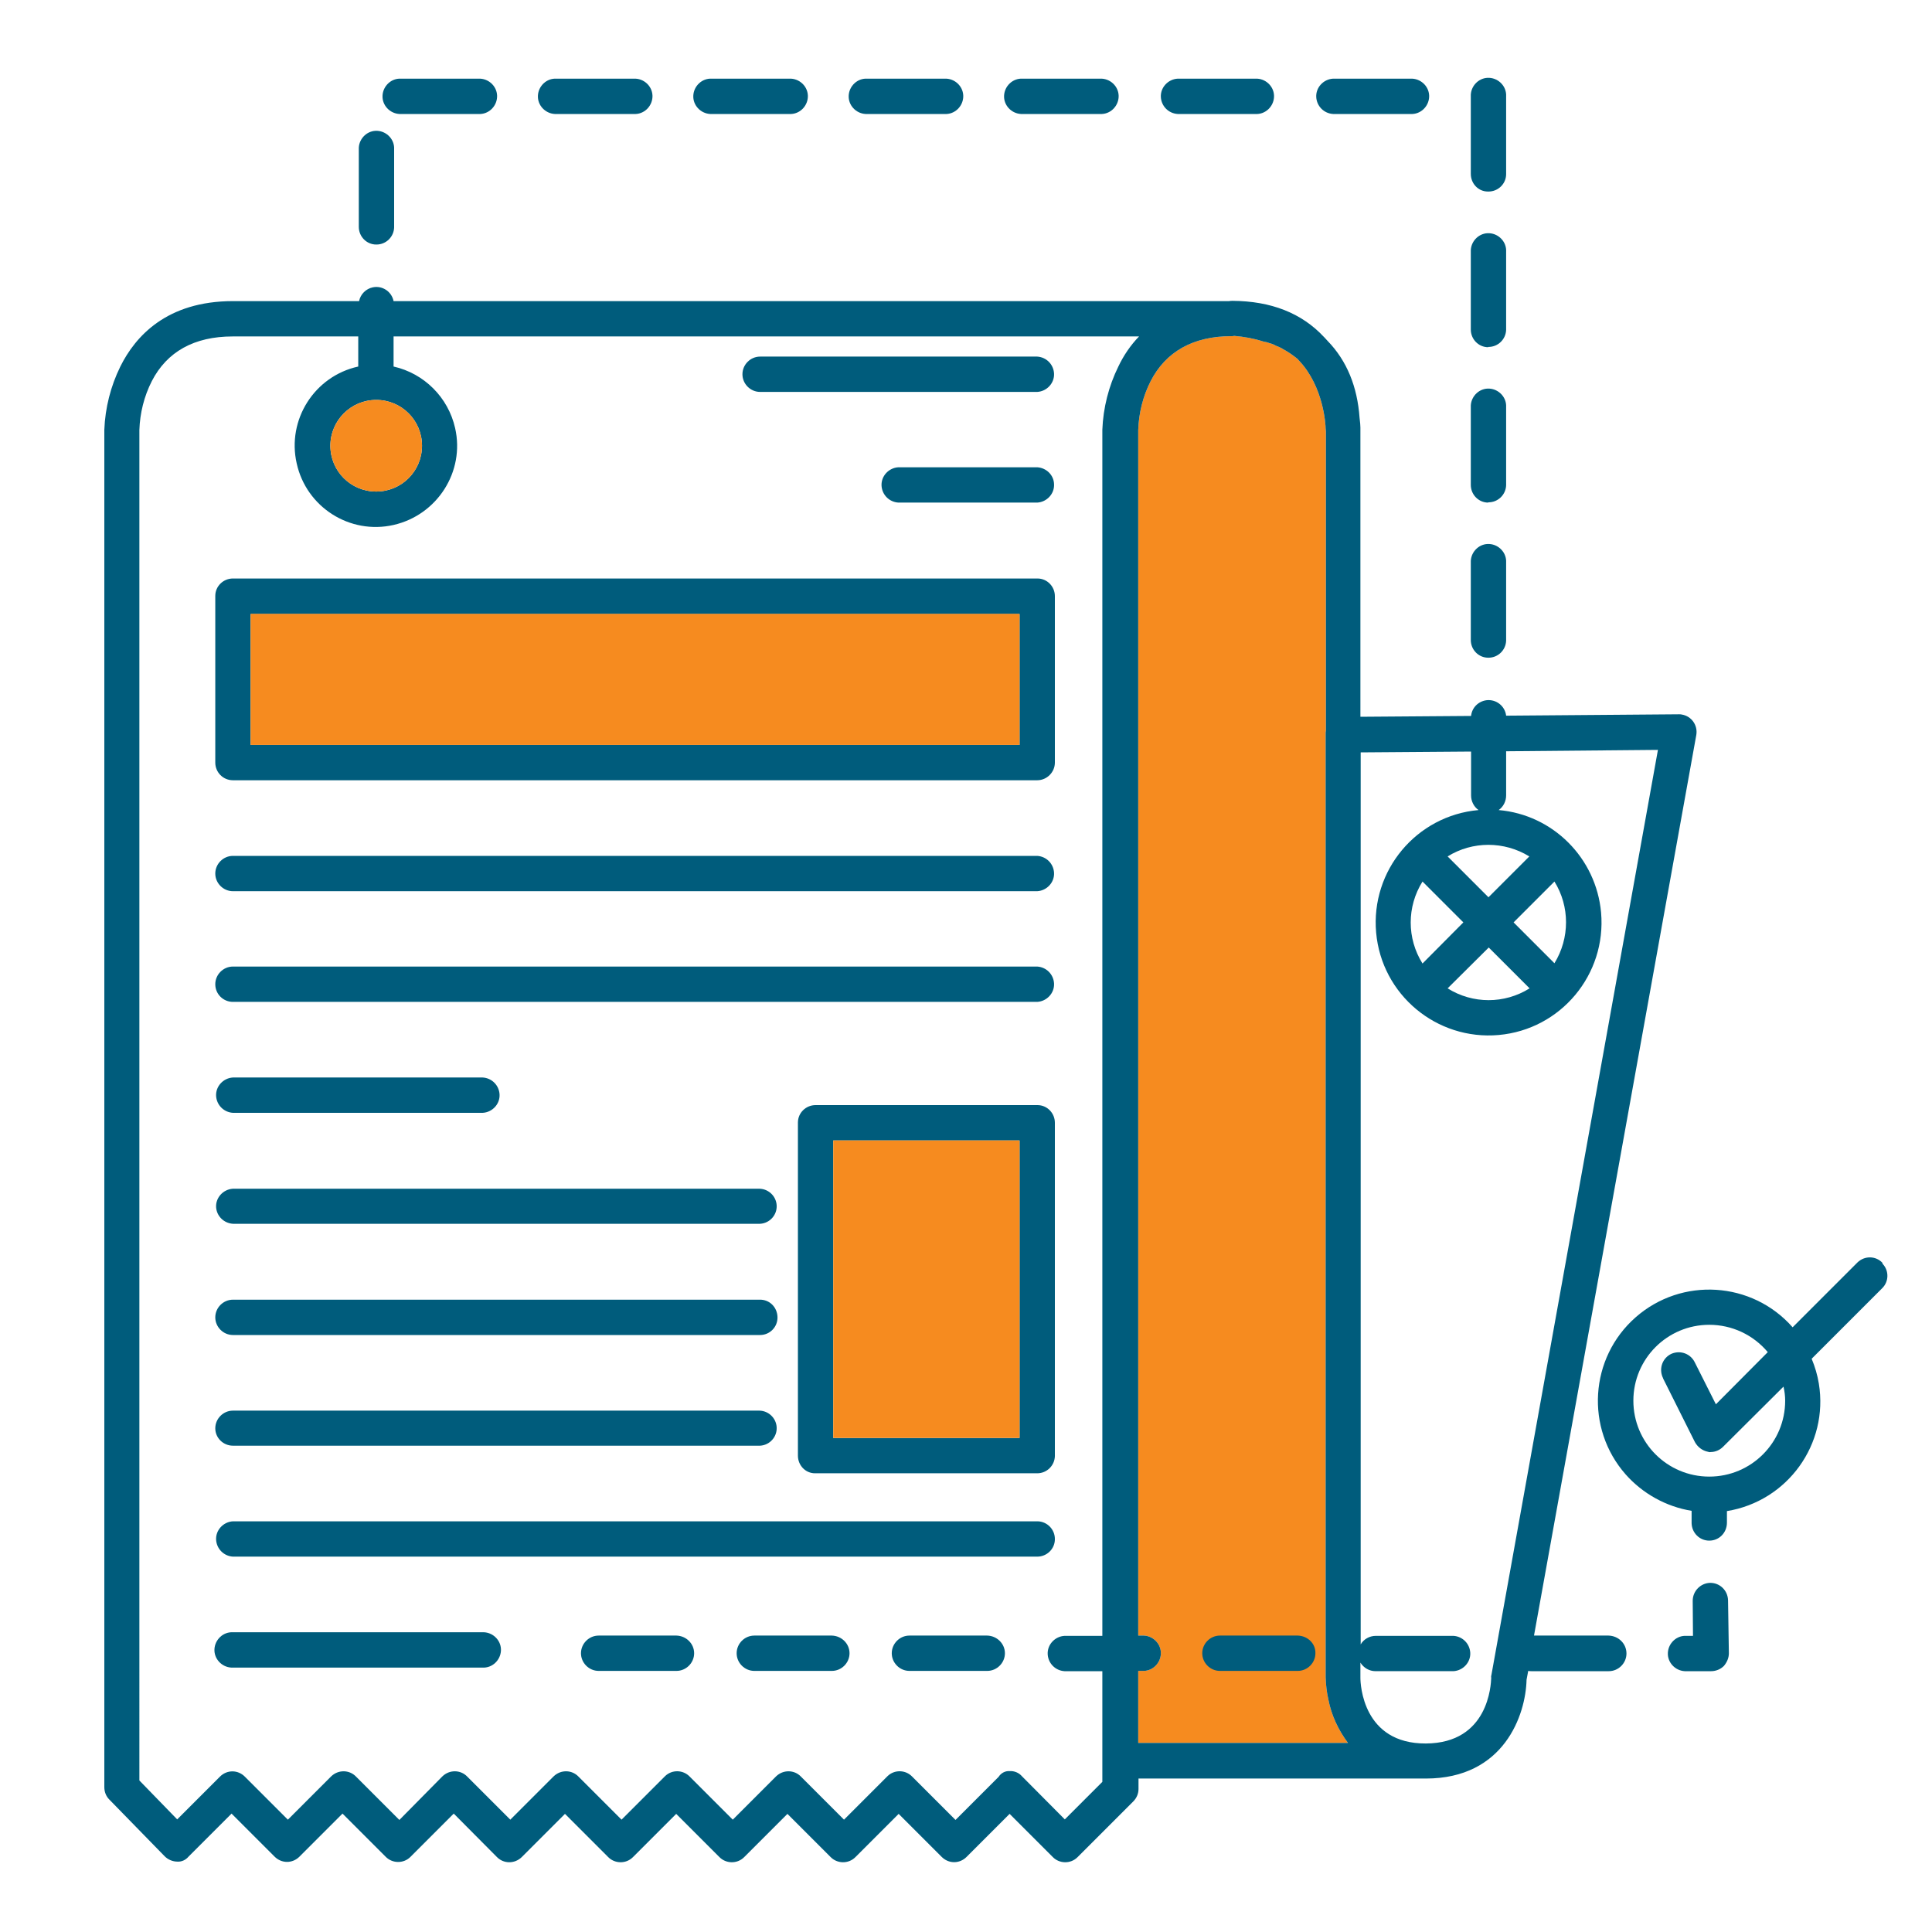 <?xml version="1.0" encoding="utf-8"?>
<!-- Generator: Adobe Illustrator 25.3.0, SVG Export Plug-In . SVG Version: 6.00 Build 0)  -->
<svg version="1.1" id="Layer_1" xmlns="http://www.w3.org/2000/svg" xmlns:xlink="http://www.w3.org/1999/xlink" x="0px" y="0px"
	 viewBox="0 0 700 700" style="enable-background:new 0 0 700 700;" xml:space="preserve">
<style type="text/css">
	.st0{fill:#F68B1F;}
	.st1{fill:#005C7C;}
</style>
<path class="st0" d="M412.4,631.5v-26.1h1.5c3.5,0.2,6.5-2.6,6.7-6.1c0.2-3.5-2.6-6.5-6.1-6.7c-0.2,0-0.4,0-0.6,0h-1.5V155.8
	c0.2-6.1,1.7-12.2,4.5-17.7c5.5-10.7,15.4-16.3,29.3-16.3c0.3,0,0.6,0,1-0.1c3.5,0.3,7,0.9,10.4,2l0,0l0.8,0.2h0.2l0.7,0.2l0.3,0.1
	l0.6,0.2l0.4,0.1l0.5,0.2l0.5,0.2l0.4,0.2l0.6,0.3l0.3,0.1c0.2,0.1,0.4,0.2,0.7,0.3l0.2,0.1c0.3,0.1,0.5,0.3,0.8,0.4l0.1,0.1
	l0.9,0.5l0,0c1.6,0.9,3.1,2,4.6,3.2c0.2,0.3,0.4,0.5,0.6,0.7c8.7,9.3,9.5,22.9,9.5,24.5c0,0.3,0.1,0.7,0.1,1v108.4
	c-0.1,0.4-0.1,0.8-0.1,1.3v341.8c0.1,2.7,0.4,5.4,1,8c1.1,5.7,3.6,11,7.1,15.7H412.4z"/>
<path class="st1" d="M84.4,282.7h291.4c3.5,0,6.4-2.9,6.4-6.4V216c0-3.5-2.8-6.4-6.3-6.4c0,0-0.1,0-0.1,0H84.4
	c-3.5,0-6.4,2.8-6.4,6.3c0,0,0,0.1,0,0.1v60.3C78,279.8,80.8,282.7,84.4,282.7C84.3,282.7,84.4,282.7,84.4,282.7z M90.8,222.5h278.6
	v47.4H90.8V222.5z"/>
<path class="st1" d="M375.8,400.4h-80.3c-3.5,0-6.4,2.8-6.4,6.3c0,0,0,0.1,0,0.1v120.6c0,3.5,2.7,6.4,6.2,6.4c0.1,0,0.1,0,0.2,0
	h80.3c3.5,0,6.3-2.8,6.4-6.2c0-0.1,0-0.1,0-0.2V406.8c0-3.5-2.8-6.4-6.3-6.4C375.9,400.4,375.9,400.4,375.8,400.4L375.8,400.4z
	 M369.4,521h-67.5V413.2h67.5V521z"/>
<path class="st1" d="M84.4,322.9h291.4c3.5-0.2,6.3-3.2,6.1-6.7c-0.2-3.3-2.8-5.9-6.1-6.1H84.4c-3.5,0-6.4,2.9-6.4,6.4
	C78,320,80.9,322.9,84.4,322.9L84.4,322.9z"/>
<path class="st1" d="M84.4,363h291.4c3.5-0.2,6.3-3.2,6.1-6.7c-0.2-3.3-2.8-5.9-6.1-6.1H84.4c-3.5,0-6.4,2.9-6.4,6.4
	C78,360.2,80.9,363,84.4,363L84.4,363z"/>
<path class="st1" d="M84.4,403.2h90.5c3.5-0.2,6.3-3.2,6.1-6.7c-0.2-3.3-2.8-5.9-6.1-6.1H84.4c-3.5,0.2-6.3,3.2-6.1,6.7
	C78.5,400.4,81.1,403,84.4,403.2z"/>
<path class="st1" d="M84.4,443.4h191c3.5-0.2,6.2-3.2,6-6.7c-0.2-3.3-2.9-5.9-6.2-6H84.4c-3.5,0.2-6.3,3.2-6.1,6.7
	C78.5,440.6,81.1,443.2,84.4,443.4z"/>
<path class="st1" d="M84.4,483.7h191c3.5,0,6.4-2.9,6.3-6.5s-2.9-6.4-6.5-6.3H84.4c-3.5,0-6.4,2.9-6.4,6.4
	C78,480.8,80.9,483.7,84.4,483.7z"/>
<path class="st1" d="M84.4,523.8h191c3.5-0.2,6.2-3.2,6-6.7c-0.2-3.3-2.9-5.9-6.2-6H84.4c-3.5,0-6.4,2.9-6.4,6.4
	C78,521,80.9,523.8,84.4,523.8L84.4,523.8z"/>
<path class="st1" d="M382.2,557.6c0-3.5-2.8-6.3-6.2-6.4c-0.1,0-0.1,0-0.2,0H84.4c-3.5,0.2-6.3,3.2-6.1,6.7c0.2,3.3,2.8,5.9,6.1,6.1
	h291.4c3.5,0,6.4-2.8,6.4-6.3C382.2,557.7,382.2,557.6,382.2,557.6L382.2,557.6z"/>
<path class="st1" d="M275.4,142h100.4c3.5-0.2,6.3-3.2,6.1-6.7c-0.2-3.3-2.8-5.9-6.1-6.1H275.4c-3.5,0-6.4,2.9-6.4,6.4
	C269,139.1,271.9,142,275.4,142C275.4,142,275.4,142,275.4,142L275.4,142z"/>
<path class="st1" d="M375.8,169.3h-50.3c-3.5,0.2-6.3,3.2-6.1,6.7c0.2,3.3,2.8,5.9,6.1,6.1h50.3c3.5-0.2,6.3-3.2,6.1-6.7
	C381.8,172.1,379.1,169.5,375.8,169.3z"/>
<path class="st1" d="M174.9,591.4H84.4c-3.5-0.2-6.5,2.6-6.7,6.1c-0.2,3.5,2.6,6.5,6.1,6.7c0.2,0,0.4,0,0.6,0h90.4
	c3.5,0.2,6.5-2.6,6.7-6.1c0.2-3.5-2.6-6.5-6.1-6.7C175.2,591.4,175.1,591.4,174.9,591.4z"/>
<path class="st1" d="M539.3,69.4c3.5,0,6.4-2.8,6.4-6.3c0,0,0-0.1,0-0.1V34.9c0.2-3.5-2.6-6.5-6.1-6.7c-3.5-0.2-6.5,2.6-6.7,6.1
	c0,0.2,0,0.4,0,0.6V63c0,3.5,2.7,6.4,6.2,6.4C539.2,69.4,539.2,69.4,539.3,69.4L539.3,69.4z"/>
<path class="st1" d="M136.4,88.6c3.5,0,6.3-2.8,6.4-6.2c0,0,0-0.1,0-0.1V54.1c0.2-3.5-2.6-6.5-6.1-6.7c-3.5-0.2-6.5,2.6-6.7,6.1
	c0,0.2,0,0.4,0,0.6v28.1c0,3.5,2.8,6.4,6.3,6.4C136.3,88.6,136.3,88.6,136.4,88.6z"/>
<path class="st1" d="M145.3,41.3h28.1c3.5,0.2,6.5-2.6,6.7-6.1c0.2-3.5-2.6-6.5-6.1-6.7c-0.2,0-0.4,0-0.6,0h-28.1
	c-3.5-0.2-6.5,2.6-6.7,6.1c-0.2,3.5,2.6,6.5,6.1,6.7C144.9,41.3,145.1,41.3,145.3,41.3z"/>
<path class="st1" d="M314.2,41.3h28.1c3.5,0.2,6.5-2.6,6.7-6.1c0.2-3.5-2.6-6.5-6.1-6.7c-0.2,0-0.4,0-0.6,0h-28.1
	c-3.5-0.2-6.5,2.6-6.7,6.1c-0.2,3.5,2.6,6.5,6.1,6.7C313.8,41.3,314,41.3,314.2,41.3z"/>
<path class="st1" d="M201.6,41.3h28.1c3.5,0.2,6.5-2.6,6.7-6.1c0.2-3.5-2.6-6.5-6.1-6.7c-0.2,0-0.4,0-0.6,0h-28.1
	c-3.5-0.2-6.5,2.6-6.7,6.1c-0.2,3.5,2.6,6.5,6.1,6.7C201.2,41.3,201.4,41.3,201.6,41.3z"/>
<path class="st1" d="M370.5,41.3h28.1c3.5,0.2,6.5-2.6,6.7-6.1c0.2-3.5-2.6-6.5-6.1-6.7c-0.2,0-0.4,0-0.6,0h-28.1
	c-3.5-0.2-6.5,2.6-6.7,6.1c-0.2,3.5,2.6,6.5,6.1,6.7C370.1,41.3,370.3,41.3,370.5,41.3z"/>
<path class="st1" d="M257.9,41.3H286c3.5,0.2,6.5-2.6,6.7-6.1c0.2-3.5-2.6-6.5-6.1-6.7c-0.2,0-0.4,0-0.6,0h-28.1
	c-3.5-0.2-6.5,2.6-6.7,6.1c-0.2,3.5,2.6,6.5,6.1,6.7C257.5,41.3,257.7,41.3,257.9,41.3z"/>
<path class="st1" d="M539.3,125.7c3.5,0,6.3-2.8,6.4-6.2c0,0,0-0.1,0-0.1V91.2c0.2-3.5-2.6-6.5-6.1-6.7c-3.5-0.2-6.5,2.6-6.7,6.1
	c0,0.2,0,0.4,0,0.6v28.2c0,3.5,2.8,6.4,6.3,6.4C539.2,125.7,539.3,125.7,539.3,125.7z"/>
<path class="st1" d="M483,41.3h28.1c3.5,0.2,6.5-2.6,6.7-6.1c0.2-3.5-2.6-6.5-6.1-6.7c-0.2,0-0.4,0-0.6,0H483
	c-3.5,0.2-6.3,3.2-6.1,6.7C477.1,38.5,479.7,41.1,483,41.3z"/>
<path class="st1" d="M426.7,41.3h28.2c3.5,0.2,6.5-2.6,6.7-6.1c0.2-3.5-2.6-6.5-6.1-6.7c-0.2,0-0.4,0-0.6,0h-28.2
	c-3.5,0.2-6.3,3.2-6.1,6.7C420.8,38.5,423.4,41.1,426.7,41.3z"/>
<path class="st1" d="M539.3,238.3c3.5,0,6.3-2.8,6.4-6.2c0-0.1,0-0.1,0-0.2v-28.1c0.2-3.5-2.6-6.5-6.1-6.7c-3.5-0.2-6.5,2.6-6.7,6.1
	c0,0.2,0,0.4,0,0.6v28.1c0,3.5,2.8,6.4,6.3,6.4C539.2,238.3,539.3,238.3,539.3,238.3z"/>
<path class="st1" d="M539.3,182c3.5,0,6.3-2.8,6.4-6.2c0,0,0-0.1,0-0.1v-28.2c0.2-3.5-2.6-6.5-6.1-6.7c-3.5-0.2-6.5,2.6-6.7,6.1
	c0,0.2,0,0.4,0,0.6v28.2c0,3.5,2.8,6.4,6.3,6.4C539.2,182,539.3,182,539.3,182z"/>
<path class="st1" d="M682,457.5c-2.4-2.5-6.4-2.6-9-0.1c0,0-0.1,0.1-0.1,0.1l-23.4,23.4c-14.7-16.7-40.2-18.3-56.9-3.6
	c-16.7,14.7-18.3,40.2-3.6,56.9c6.2,7,14.7,11.7,23.9,13.2v4.5c0.1,3.5,2.9,6.3,6.4,6.3c3.6,0,6.4-2.9,6.4-6.5c0,0,0,0,0,0v-4.2
	c22-3.6,36.9-24.3,33.3-46.2c-0.5-3.1-1.4-6.1-2.6-9l25.5-25.5c2.5-2.4,2.6-6.4,0.2-8.9C682,457.6,682,457.6,682,457.5L682,457.5z
	 M646.8,507.5c0,15.2-12.3,27.5-27.5,27.5s-27.5-12.3-27.5-27.5c0-15.2,12.3-27.5,27.5-27.5c8.2,0,15.9,3.6,21.2,9.9l-18.8,18.9
	l-7.6-15.1c-1.5-3.2-5.2-4.6-8.5-3.2c-3.2,1.5-4.6,5.2-3.2,8.5c0.1,0.2,0.2,0.3,0.2,0.5l11.5,23c1,1.8,2.7,3.1,4.7,3.5
	c0.3,0.1,0.7,0.2,1,0.1c1.7,0,3.3-0.7,4.5-1.9l21.9-21.8C646.6,504.1,646.8,505.9,646.8,507.5L646.8,507.5z"/>
<path class="st1" d="M245.1,592.6h-28.2c-3.5,0-6.4,2.9-6.4,6.4c0,3.5,2.9,6.4,6.4,6.4h28.2c3.5,0,6.4-2.9,6.4-6.4
	C251.5,595.5,248.6,592.7,245.1,592.6z"/>
<path class="st1" d="M470.2,592.6h-28.2c-3.5,0-6.4,2.9-6.4,6.4c0,3.5,2.9,6.4,6.4,6.4h28.2c3.5,0,6.4-2.9,6.4-6.4
	C476.7,595.5,473.8,592.7,470.2,592.6C470.3,592.6,470.2,592.6,470.2,592.6z"/>
<path class="st1" d="M619.7,573.5h-0.1c-3.5,0.1-6.3,3-6.3,6.5l0.1,12.7H611c-3.5-0.2-6.5,2.6-6.7,6.1s2.6,6.5,6.1,6.7
	c0.2,0,0.4,0,0.6,0h9c1.7,0,3.4-0.7,4.6-1.9c1.1-1.3,1.8-2.9,1.8-4.6l-0.3-19.2C626,576.2,623.1,573.5,619.7,573.5L619.7,573.5z"/>
<path class="st1" d="M582.8,592.6h-27l58.8-326.3c0.6-3.5-1.7-6.8-5.2-7.4c-0.3-0.1-0.7-0.1-1-0.1l-62.7,0.5c-0.4-3.5-3.6-6-7.1-5.6
	c-3,0.4-5.3,2.7-5.6,5.7l-40.1,0.3V154.9c0-0.7-0.1-1.9-0.3-3.5c-0.8-11.3-4.6-20.7-11.6-27.9c-0.4-0.4-0.7-0.8-1.1-1.2l-0.2-0.2
	c-8.1-8.7-19.2-13-33.1-13.1c-0.4,0-0.8,0-1.3,0.1H142.6c-0.7-3.5-4.1-5.7-7.5-5c-2.5,0.5-4.5,2.5-5,5H84.4
	c-24,0-35.4,12.8-40.8,23.7c-3.5,7.1-5.5,15-5.8,22.9v491.8c0,1.7,0.6,3.3,1.8,4.5l20.1,20.6c1.2,1.2,2.9,1.9,4.6,1.9
	c1.5,0.1,3-0.6,4-1.8l15.6-15.6l15.6,15.6c1.2,1.2,2.8,1.9,4.5,1.9c1.7,0,3.3-0.7,4.5-1.9l15.6-15.6l15.6,15.6
	c2.4,2.5,6.5,2.6,9,0.1c0,0,0.1-0.1,0.1-0.1l15.6-15.6l15.6,15.7c2.4,2.5,6.4,2.6,9,0.1c0,0,0.1-0.1,0.1-0.1l15.6-15.6l15.6,15.6
	c2.4,2.5,6.5,2.6,9,0.1c0,0,0.1-0.1,0.1-0.1l15.6-15.6l15.6,15.6c2.4,2.5,6.5,2.6,9,0.1c0,0,0.1-0.1,0.1-0.1l15.6-15.6l15.6,15.6
	c2.4,2.5,6.5,2.6,9,0.1c0,0,0.1-0.1,0.1-0.1l15.6-15.6l15.6,15.6c1.2,1.2,2.8,1.9,4.5,1.9c1.7,0,3.3-0.7,4.5-1.9l15.6-15.6
	l15.6,15.6c2.4,2.5,6.5,2.6,9,0.1c0,0,0.1-0.1,0.1-0.1l20.1-20.1c1.2-1.2,1.9-2.8,1.9-4.5v-3.8h104.1c28.4,0,36.2-23.1,36.5-35.8
	l0.6-3.2c0.4,0.1,0.7,0.1,1.1,0.1h28.1c3.5,0,6.4-2.9,6.4-6.4C589.3,595.5,586.4,592.7,582.8,592.6
	C582.9,592.7,582.9,592.7,582.8,592.6L582.8,592.6z M515.4,349.1c-5.7-9.1-5.7-20.6,0-29.7l14.8,14.8L515.4,349.1z M539.4,343.3
	l14.8,14.8c-9.1,5.7-20.6,5.7-29.7,0L539.4,343.3z M563.2,319.4c5.6,9,5.6,20.5,0,29.6l-14.8-14.8L563.2,319.4z M539.3,325.1
	l-14.8-14.8c9-5.6,20.5-5.6,29.6,0L539.3,325.1z M136.3,144.9c9.2,0,16.6,7.4,16.6,16.6s-7.4,16.6-16.6,16.6
	c-9.2,0-16.6-7.4-16.6-16.6C119.7,152.4,127.1,144.9,136.3,144.9C136.3,144.9,136.3,144.9,136.3,144.9z M385.8,659.2l-15.5-15.6
	c-1.1-1.3-2.8-2-4.5-1.9c-1.6-0.1-3.1,0.7-4,2.1l-15.6,15.6l-15.7-15.7c-2.4-2.5-6.4-2.6-8.9-0.2c-0.1,0.1-0.1,0.1-0.2,0.2
	l-15.6,15.6l-15.6-15.6c-2.4-2.5-6.4-2.6-9-0.1c0,0-0.1,0.1-0.1,0.1l-15.6,15.6l-15.6-15.6c-2.4-2.5-6.4-2.6-8.9-0.2
	c-0.1,0.1-0.1,0.1-0.2,0.2l-15.6,15.6l-15.6-15.6c-2.4-2.5-6.4-2.6-9-0.1c0,0-0.1,0.1-0.1,0.1l-15.6,15.6l-15.6-15.6
	c-2.4-2.5-6.4-2.6-9-0.1c0,0-0.1,0.1-0.1,0.1l-15.5,15.7L129,643.7c-2.4-2.5-6.4-2.6-9-0.1c0,0-0.1,0.1-0.1,0.1l-15.6,15.6
	l-15.6-15.6c-1.2-1.2-2.8-1.9-4.5-1.9c-1.7,0-3.3,0.7-4.5,1.9l-15.5,15.5l-13.7-14.1V155.8c0.2-6.1,1.7-12.2,4.5-17.7
	c5.5-10.7,15.4-16.2,29.3-16.2h45.5v10.9c-15.9,3.5-25.9,19.3-22.3,35.1c3.5,15.9,19.3,25.9,35.1,22.3s25.9-19.3,22.3-35.1
	c-2.5-11.1-11.2-19.8-22.3-22.3v-10.9h270.1c-3.1,3.2-5.6,6.9-7.5,10.9c-3.5,7.1-5.5,15-5.8,22.9v437h-13.7
	c-3.5,0.2-6.3,3.2-6.1,6.7c0.2,3.3,2.8,5.9,6.1,6.1h13.7v40.1L385.8,659.2z M412.4,631.5v-26.1h1.5c3.5,0.2,6.5-2.6,6.7-6.1
	c0.2-3.5-2.6-6.5-6.1-6.7c-0.2,0-0.4,0-0.6,0h-1.5V155.8c0.2-6.1,1.7-12.2,4.5-17.7c5.5-10.7,15.4-16.3,29.3-16.3c0.3,0,0.6,0,1-0.1
	c3.5,0.3,7,0.9,10.4,2l0,0l0.8,0.2h0.2l0.7,0.2l0.3,0.1l0.6,0.2l0.4,0.1l0.5,0.2l0.5,0.2l0.4,0.2l0.6,0.3l0.3,0.1
	c0.2,0.1,0.4,0.2,0.7,0.3l0.2,0.1c0.3,0.1,0.5,0.3,0.8,0.4l0.1,0.1l0.9,0.5l0,0c1.6,0.9,3.1,2,4.6,3.2c0.2,0.3,0.4,0.5,0.6,0.7
	c8.7,9.3,9.5,22.9,9.5,24.5c0,0.3,0.1,0.7,0.1,1v108.4c-0.1,0.4-0.1,0.8-0.1,1.3v341.8c0.1,2.7,0.4,5.4,1,8c1.1,5.7,3.6,11,7.1,15.7
	H412.4z M540.4,606.7c-0.1,0.4-0.2,0.8-0.1,1.2c-0.1,2.4-0.9,23.7-23.7,23.8c-22.8,0.1-23.7-21.4-23.7-23.8v-5.5
	c1.2,1.9,3.2,3.1,5.5,3.1h28.2c3.5-0.2,6.3-3.2,6.1-6.7c-0.2-3.3-2.8-5.9-6.1-6.1h-28.1c-2.3,0-4.4,1.2-5.5,3.1V272.6l40-0.3v15.9
	c0,2.1,1,4.1,2.7,5.3c-22.5,2-39.1,21.9-37.1,44.4c2,22.5,21.9,39.1,44.4,37.1s39.1-21.9,37.1-44.4c-1.8-19.7-17.4-35.4-37.1-37.1
	c1.7-1.2,2.7-3.2,2.7-5.3v-16l55-0.5L540.4,606.7z"/>
<path class="st1" d="M301.4,592.6h-28.1c-3.5,0-6.4,2.9-6.4,6.4c0,3.5,2.9,6.4,6.4,6.4c0,0,0,0,0,0h28.1c3.5,0,6.4-2.9,6.4-6.4
	C307.8,595.5,304.9,592.7,301.4,592.6C301.4,592.6,301.4,592.6,301.4,592.6z"/>
<path class="st1" d="M357.7,592.6h-28.2c-3.5,0-6.4,2.9-6.4,6.4c0,3.5,2.9,6.4,6.4,6.4h28.2c3.5,0,6.4-2.9,6.4-6.4
	C364.1,595.5,361.2,592.7,357.7,592.6C357.6,592.6,357.6,592.6,357.7,592.6L357.7,592.6z"/>
<rect x="90.8" y="222.4" class="st0" width="278.6" height="47.5"/>
<rect x="301.9" y="413.2" class="st0" width="67.5" height="107.8"/>
<path class="st0" d="M136.3,144.9c9.2,0,16.6,7.4,16.6,16.6s-7.4,16.6-16.6,16.6c-9.2,0-16.6-7.4-16.6-16.6
	C119.7,152.4,127.1,144.9,136.3,144.9C136.3,144.9,136.3,144.9,136.3,144.9z"/>
</svg>
